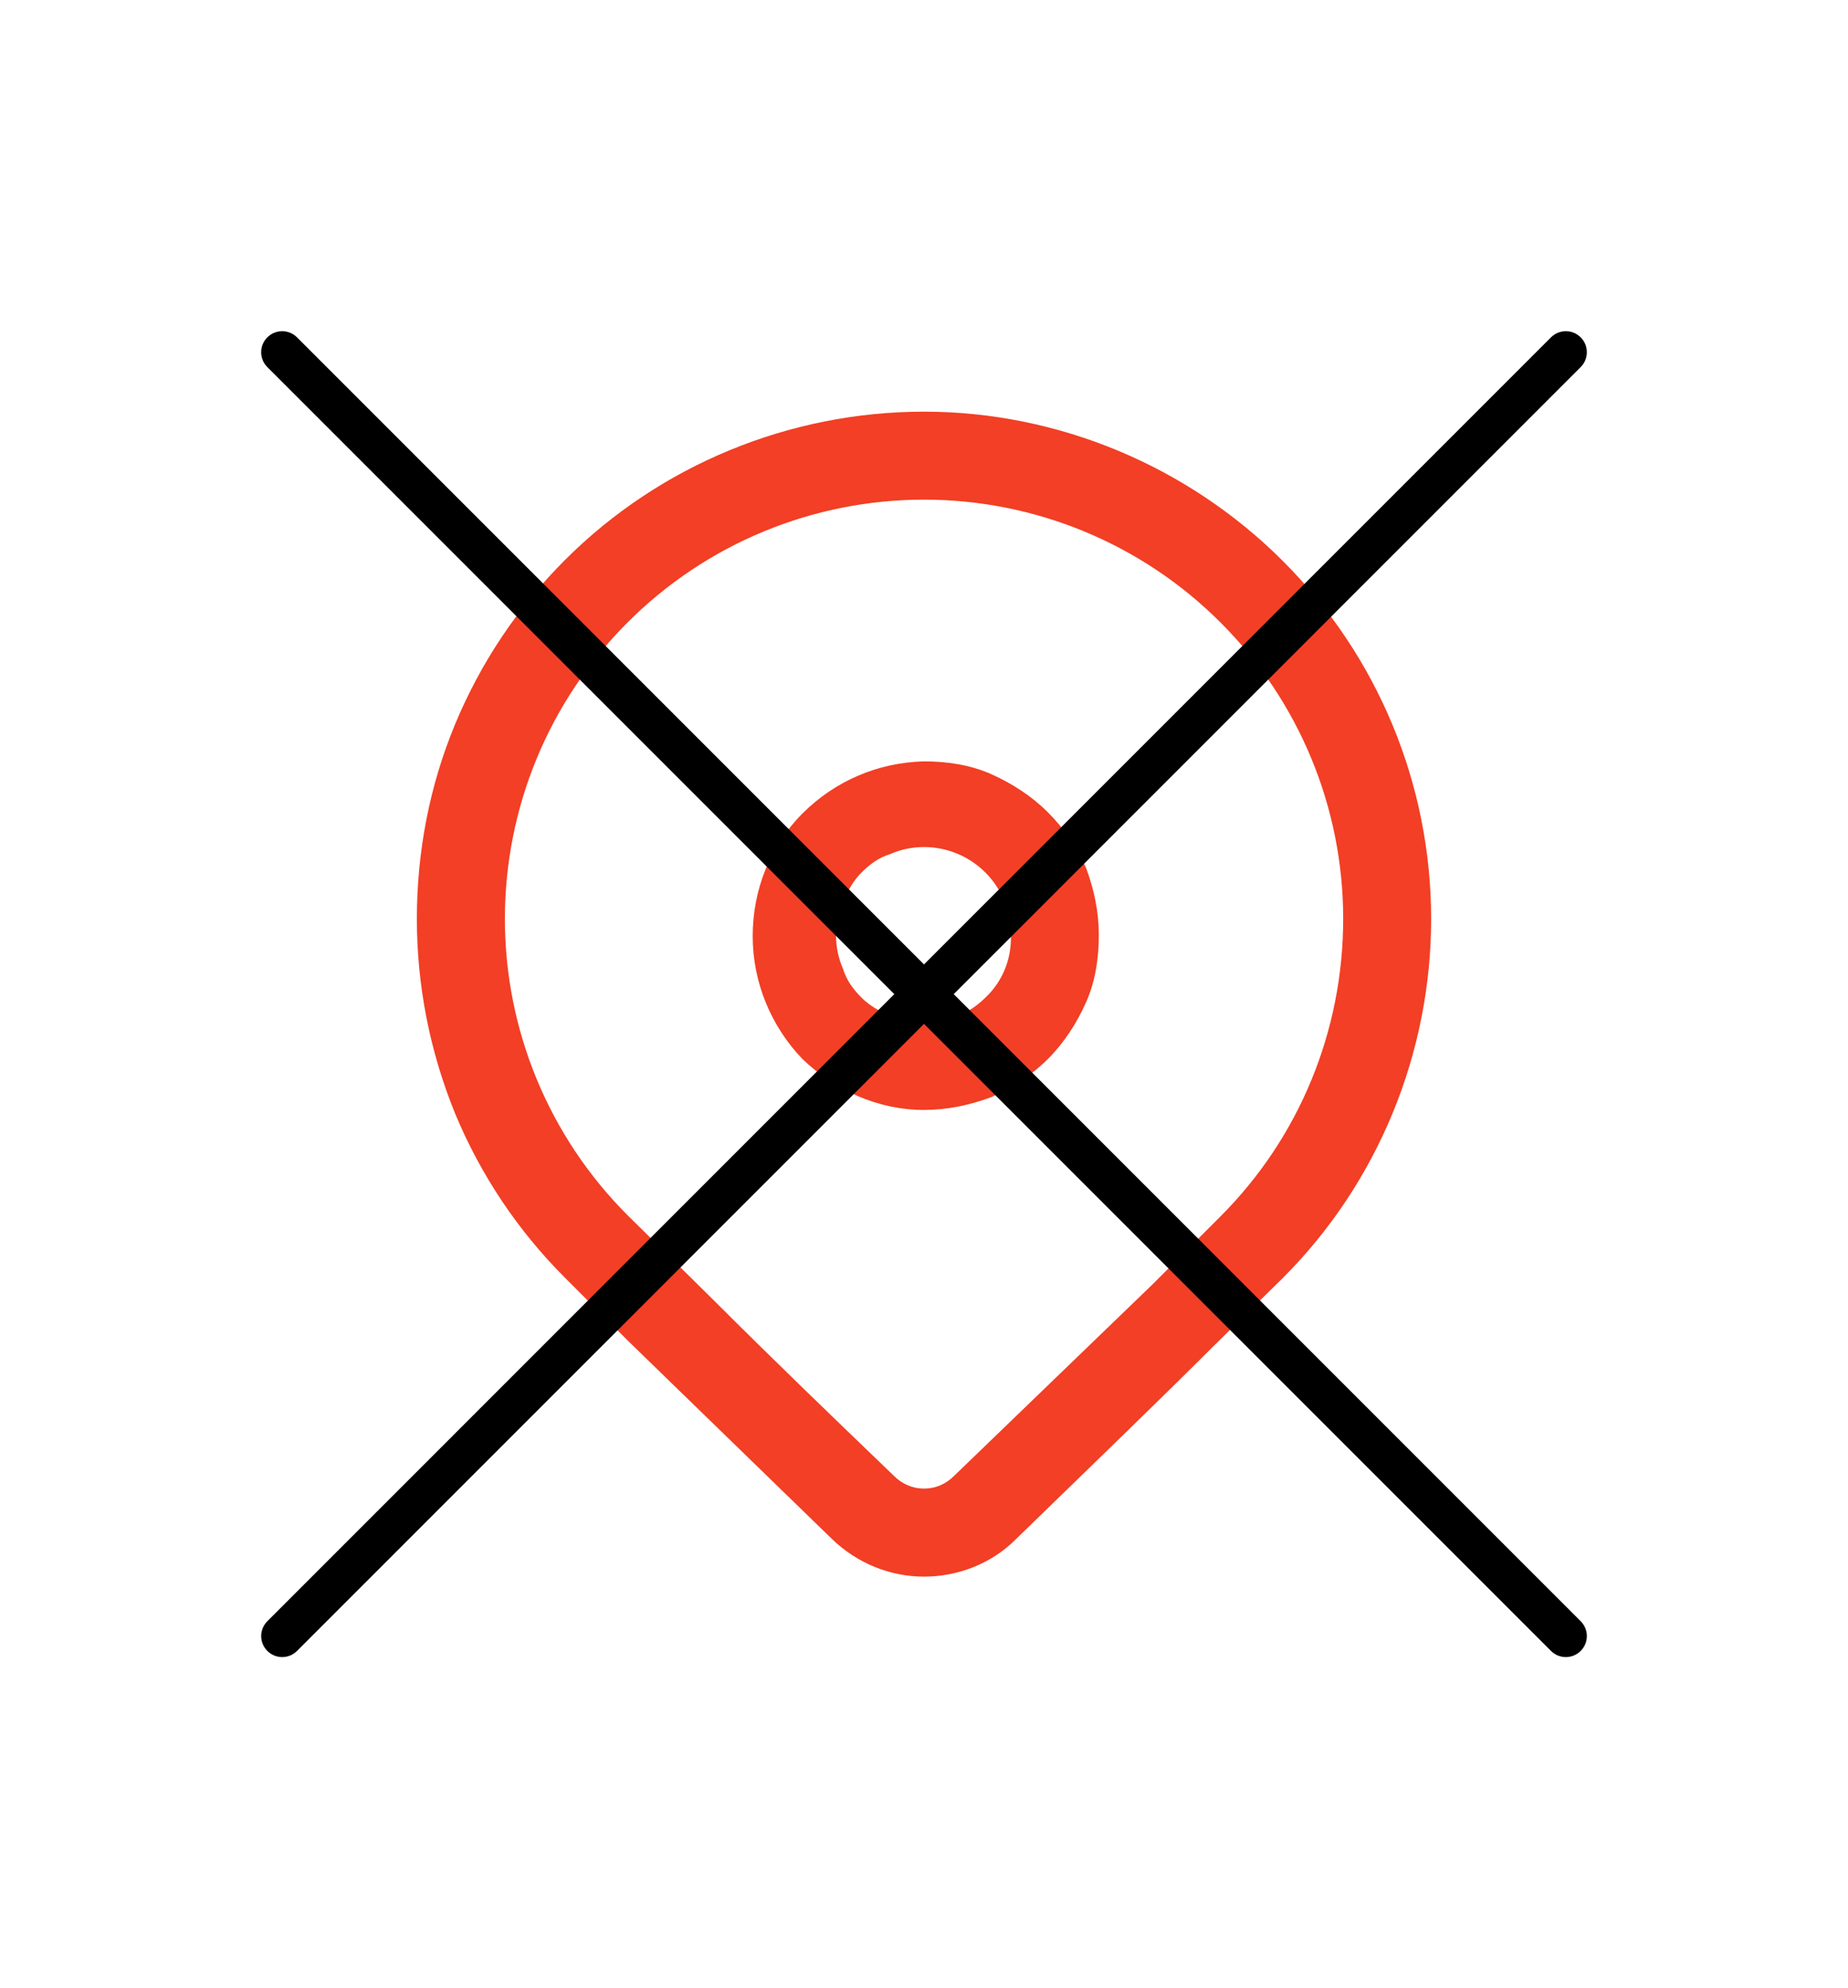 <?xml version="1.0" encoding="utf-8"?>
<!-- Generator: Adobe Illustrator 15.0.0, SVG Export Plug-In . SVG Version: 6.00 Build 0)  -->
<!DOCTYPE svg PUBLIC "-//W3C//DTD SVG 1.1//EN" "http://www.w3.org/Graphics/SVG/1.1/DTD/svg11.dtd">
<svg version="1.1" id="Layer_1" xmlns="http://www.w3.org/2000/svg" xmlns:xlink="http://www.w3.org/1999/xlink" x="0px" y="0px"
	 width="66px" height="71px" viewBox="0 0 66 71" enable-background="new 0 0 66 71" xml:space="preserve">
<g>
	<path fill="#F23F25" d="M37.425,29.007c-0.579-0.579-1.282-1.033-2.026-1.364c-0.744-0.331-1.571-0.455-2.398-0.455l0,0
		c-1.654,0.042-3.184,0.703-4.342,1.861c-1.157,1.158-1.777,2.729-1.777,4.383c0,1.654,0.661,3.225,1.777,4.384
		c1.158,1.115,2.688,1.819,4.342,1.819c0.827,0,1.613-0.166,2.398-0.455c0.744-0.331,1.447-0.786,2.026-1.364
		c0.579-0.579,1.033-1.283,1.364-2.027c0.331-0.745,0.455-1.571,0.455-2.398c0-0.827-0.165-1.613-0.455-2.398
		C38.458,30.248,38.004,29.587,37.425,29.007z M35.192,35.624c-0.579,0.578-1.365,0.909-2.192,0.909
		c-0.414,0-0.827-0.082-1.199-0.247c-0.372-0.166-0.745-0.373-1.034-0.662c-0.289-0.29-0.538-0.621-0.661-1.034
		c-0.166-0.372-0.248-0.786-0.248-1.199c0-0.414,0.083-0.827,0.248-1.199c0.166-0.372,0.372-0.745,0.661-1.034
		c0.29-0.29,0.621-0.538,1.034-0.662c0.372-0.166,0.785-0.249,1.199-0.249l0,0c0.827,0,1.613,0.331,2.192,0.91
		c0.578,0.579,0.909,1.364,0.909,2.191C36.143,34.218,35.812,35.045,35.192,35.624z"/>
	<path fill="#F23F25" d="M45.819,20.035C42.428,16.644,37.796,14.7,33,14.7c-4.797,0-9.428,1.902-12.819,5.293
		c-1.696,1.695-3.019,3.681-3.929,5.872s-1.364,4.548-1.364,6.947c0,2.357,0.454,4.714,1.364,6.947
		c0.91,2.191,2.233,4.178,3.929,5.872c0.62,0.62,1.365,1.364,2.274,2.274l7.278,7.071C30.602,55.804,31.759,56.3,33,56.3
		c1.199,0,2.398-0.455,3.268-1.323c2.895-2.813,5.251-5.087,7.07-6.906l2.481-2.439c3.39-3.39,5.293-8.022,5.293-12.819
		C51.112,28.015,49.209,23.425,45.819,20.035z M43.586,43.439c-0.661,0.661-1.488,1.489-2.44,2.44l-7.07,6.822
		c-0.289,0.29-0.662,0.455-1.075,0.455c-0.414,0-0.786-0.165-1.075-0.455c-2.15-2.067-4.3-4.135-6.409-6.244l-3.102-3.06
		c-2.813-2.813-4.383-6.617-4.383-10.586s1.571-7.774,4.383-10.586c2.812-2.812,6.617-4.383,10.586-4.383
		c3.97,0,7.774,1.572,10.586,4.383l0,0c2.813,2.812,4.384,6.617,4.384,10.586C47.97,36.823,46.398,40.627,43.586,43.439z"/>
</g>
<path d="M34.061,35.5l22.392-22.392c0.293-0.293,0.293-0.769,0-1.061c-0.292-0.293-0.768-0.293-1.061,0L33,34.439L10.608,12.047
	c-0.292-0.293-0.768-0.293-1.061,0s-0.293,0.768,0,1.061L31.939,35.5L9.548,57.892c-0.293,0.293-0.293,0.768,0,1.061
	s0.768,0.293,1.061,0L33,36.561l22.392,22.392c0.293,0.293,0.769,0.293,1.061,0c0.293-0.292,0.293-0.768,0-1.061L34.061,35.5z"/>
</svg>
